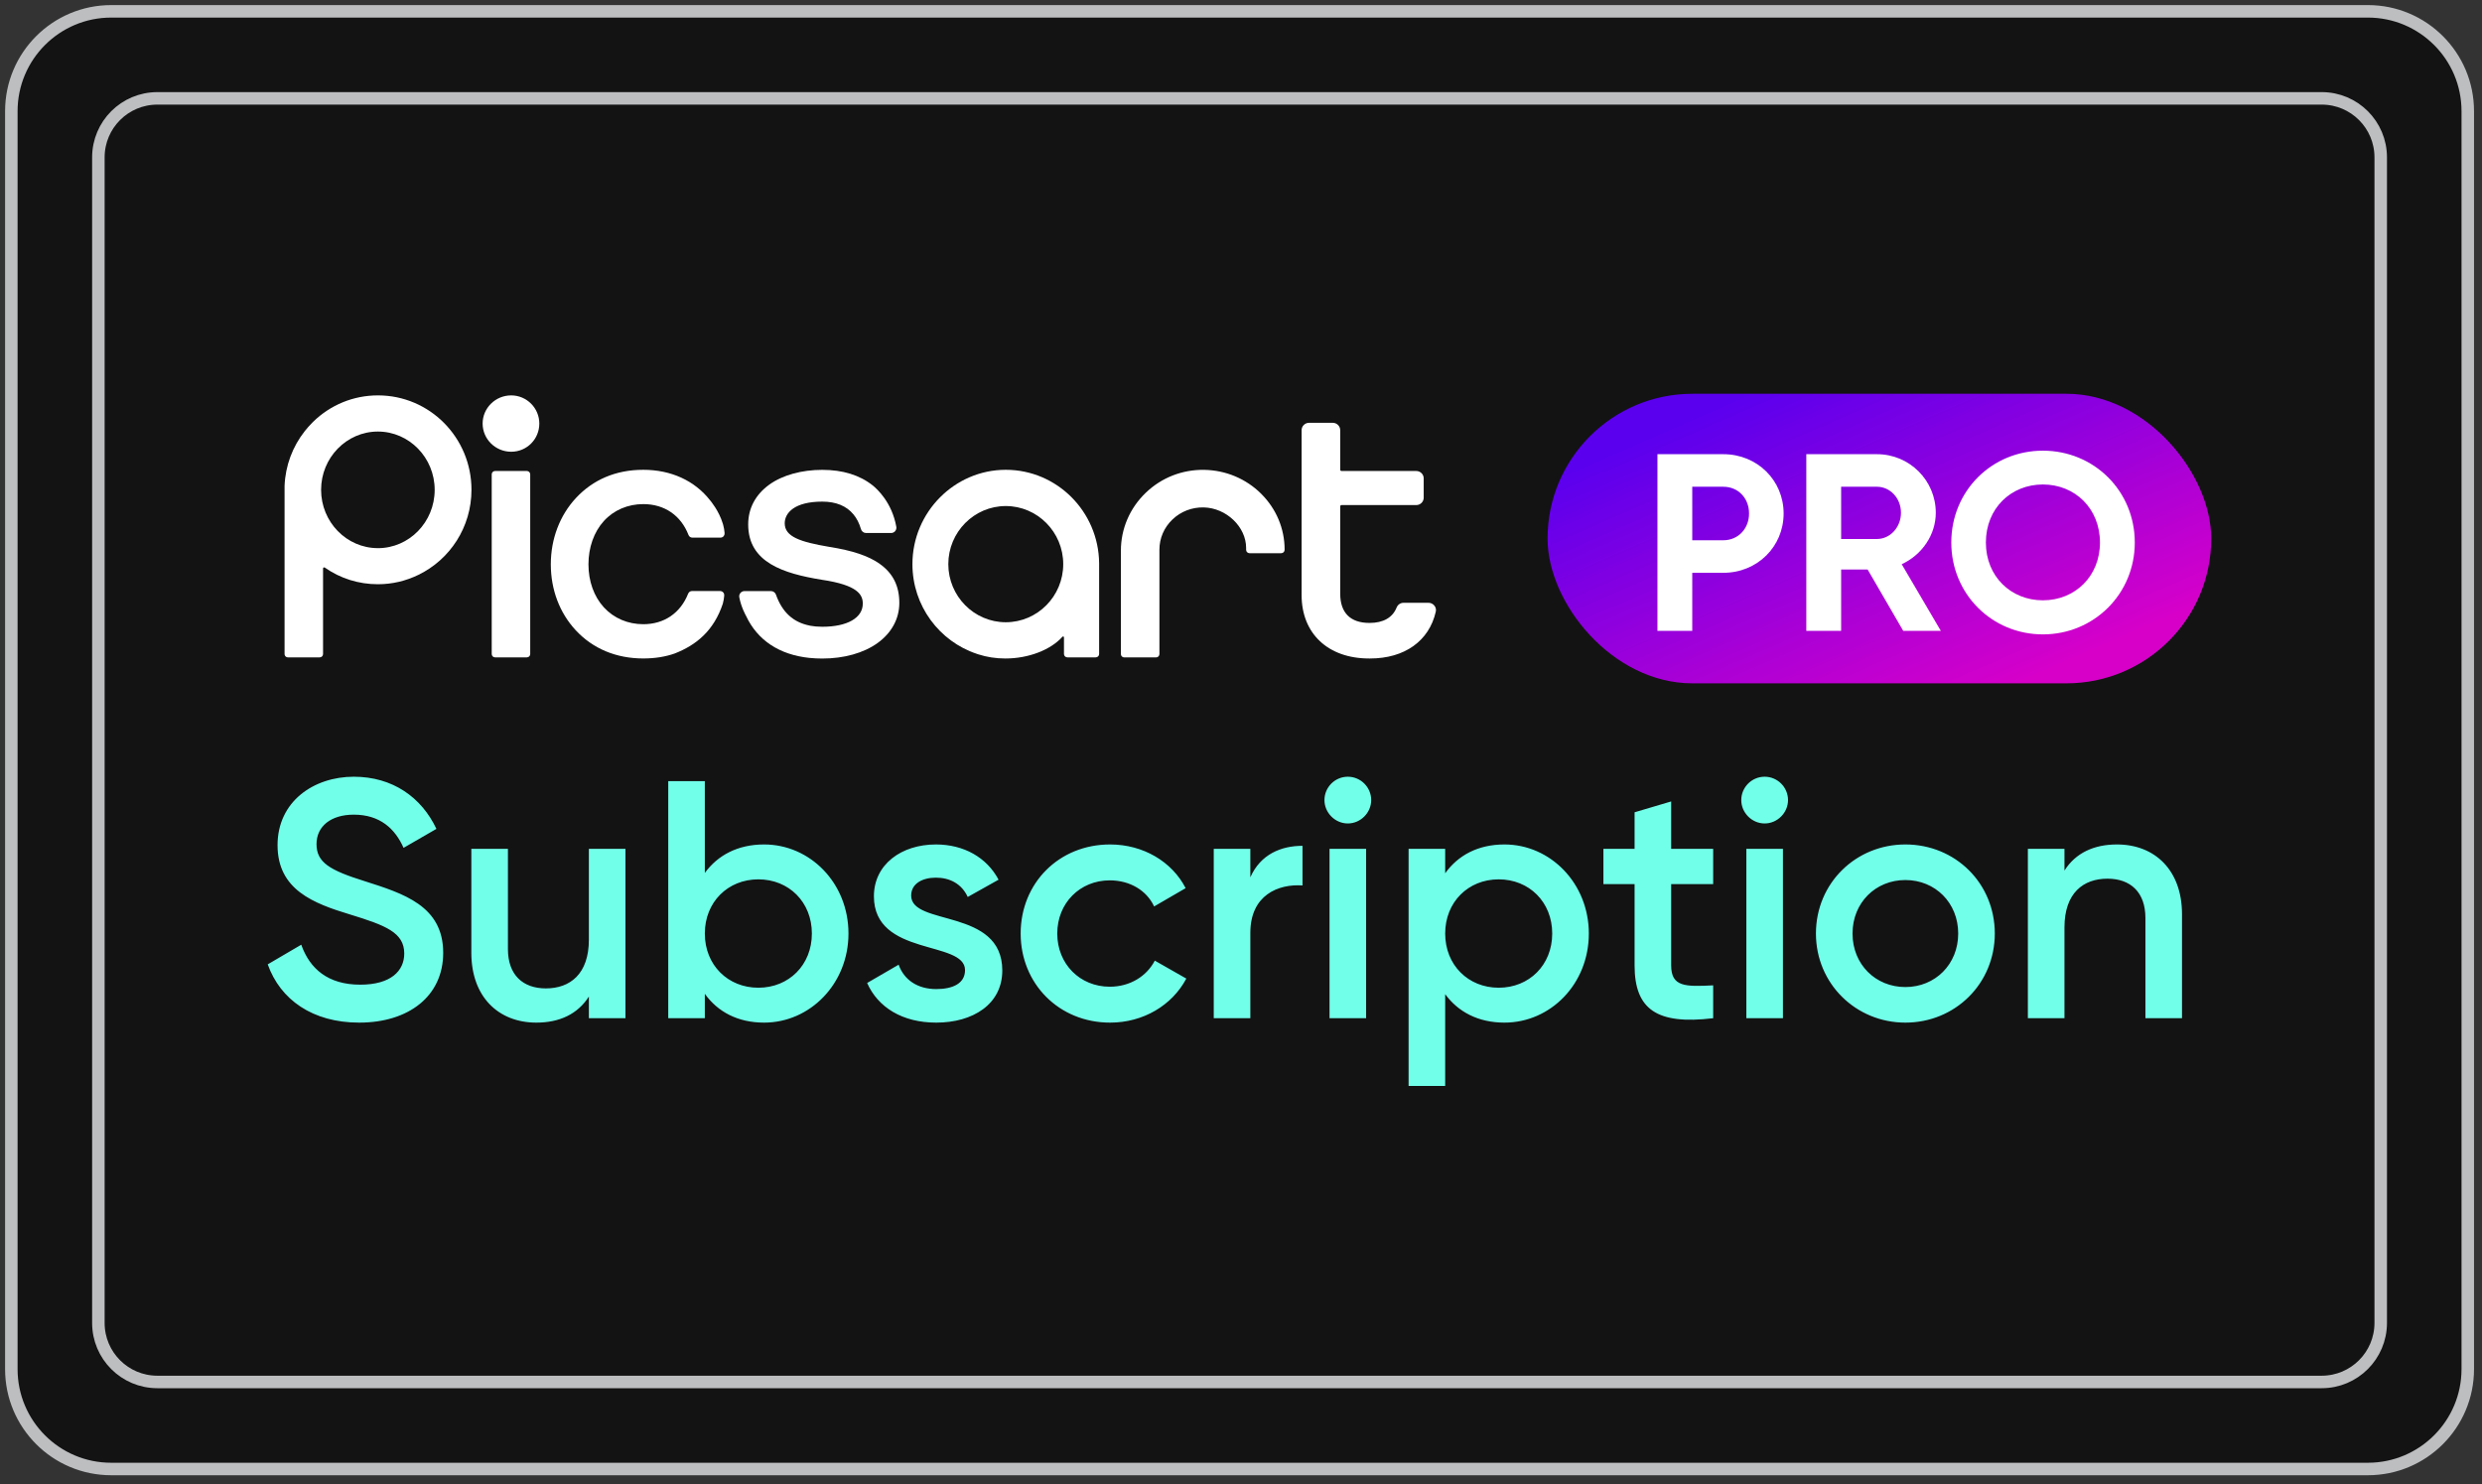 <svg width="219" height="131" viewBox="0 0 219 131" fill="none" xmlns="http://www.w3.org/2000/svg">
<rect x="0" y="0" width="219" height="131" fill="#333333" stroke="none"/>
<path d="M208.928 129.638H9.815C4.946 129.638 1 125.692 1 120.824V9.815C1 4.946 4.946 1 9.815 1H208.93C213.798 1 217.745 4.946 217.745 9.815V120.824C217.742 125.692 213.796 129.638 208.928 129.638Z" fill="#131313"/>
<path d="M208.928 129.638H9.815C4.946 129.638 1 125.692 1 120.824V9.815C1 4.946 4.946 1 9.815 1H208.93C213.798 1 217.745 4.946 217.745 9.815V120.824C217.742 125.692 213.796 129.638 208.928 129.638Z" stroke="#BCBEC0" stroke-width="1.103" stroke-miterlimit="10"/>
<path d="M204.854 121.957H13.886C11.01 121.957 8.68 119.627 8.68 116.751V13.886C8.68 11.01 11.01 8.68 13.886 8.68H204.857C207.733 8.68 210.064 11.01 210.064 13.886V116.751C210.061 119.627 207.731 121.957 204.854 121.957Z" stroke="#BCBEC0" stroke-width="1.103" stroke-miterlimit="10"/>
<path d="M77.619 49.755C76.622 49.052 75.203 48.579 73.156 48.258C70.617 47.825 69.24 47.367 69.24 46.183C69.24 45.257 70.11 44.267 72.555 44.267C73.764 44.267 74.69 44.647 75.307 45.396C75.601 45.75 75.822 46.189 75.968 46.696C76.025 46.897 76.211 47.038 76.421 47.038H78.625C78.764 47.038 78.897 46.976 78.983 46.872C79.071 46.766 79.111 46.627 79.087 46.492C78.702 44.335 77.391 43.15 77 42.836C75.855 41.926 74.359 41.464 72.555 41.464C70.751 41.464 69.049 41.919 67.862 42.781C66.656 43.659 66.017 44.868 66.017 46.282C66.017 49.642 69.136 50.612 72.506 51.163C75.698 51.631 76.129 52.489 76.129 53.269C76.129 54.529 74.759 55.311 72.555 55.311C72.17 55.311 71.806 55.28 71.47 55.218C71.461 55.214 71.452 55.209 71.441 55.207C69.987 54.92 69.014 54.023 68.466 52.473C68.4 52.288 68.223 52.162 68.022 52.162H65.694C65.555 52.162 65.424 52.224 65.334 52.327C65.243 52.433 65.208 52.573 65.232 52.708C65.393 53.578 65.813 54.328 65.833 54.361C66.837 56.502 68.764 57.78 71.41 58.059C71.414 58.059 71.417 58.059 71.423 58.059C71.795 58.098 72.175 58.116 72.555 58.116C74.467 58.116 76.198 57.632 77.424 56.752C78.667 55.862 79.352 54.604 79.352 53.205C79.352 51.706 78.784 50.579 77.619 49.759V49.755Z" fill="white"/>
<path d="M46.488 41.565H43.683C43.519 41.565 43.387 41.696 43.387 41.857V57.72C43.387 57.882 43.519 58.012 43.683 58.012H46.488C46.651 58.012 46.784 57.882 46.784 57.72V41.857C46.784 41.696 46.649 41.565 46.488 41.565Z" fill="white"/>
<path d="M126.558 53.441C126.432 53.284 126.244 53.196 126.043 53.196H123.844C123.572 53.196 123.331 53.361 123.229 53.618C122.873 54.504 122.053 54.973 120.847 54.973H120.836C119.145 54.973 118.254 54.077 118.254 52.386V44.688C118.254 44.624 118.307 44.573 118.371 44.573H124.962C125.325 44.573 125.621 44.282 125.621 43.923V42.215C125.621 41.857 125.327 41.565 124.962 41.565H118.371C118.305 41.565 118.254 41.512 118.254 41.45V37.962C118.254 37.604 117.958 37.312 117.595 37.312H115.506C115.144 37.312 114.848 37.604 114.848 37.962V52.519C114.848 55.916 117.186 58.111 120.807 58.111H120.84H120.855C120.866 58.111 120.875 58.111 120.886 58.111C123.93 58.111 126.098 56.568 126.686 53.985C126.733 53.794 126.686 53.593 126.56 53.441H126.558Z" fill="white"/>
<path d="M111.276 43.57C109.939 42.244 108.157 41.497 106.256 41.464C104.327 41.433 102.496 42.145 101.106 43.477C99.685 44.839 98.902 46.66 98.902 48.603V57.725C98.902 57.886 99.035 58.017 99.198 58.017H102.006C102.169 58.017 102.302 57.886 102.302 57.725V48.508C102.302 47.498 102.711 46.552 103.453 45.842C104.196 45.133 105.178 44.755 106.214 44.779C108.206 44.824 109.952 46.492 109.952 48.353V48.519C109.95 48.599 109.981 48.674 110.038 48.731C110.096 48.789 110.173 48.817 110.255 48.82C110.889 48.82 112.383 48.82 113.046 48.82C113.214 48.82 113.349 48.687 113.349 48.523V48.506C113.349 46.649 112.611 44.896 111.274 43.57H111.276Z" fill="white"/>
<path d="M63.545 52.159H61.058C60.954 52.159 60.857 52.204 60.788 52.281C60.76 52.312 60.738 52.347 60.72 52.387C60.044 54.1 58.602 55.086 56.763 55.086C55.393 55.086 54.157 54.555 53.28 53.596C52.405 52.637 51.923 51.291 51.923 49.803C51.923 48.316 52.405 46.945 53.28 45.982C54.155 45.018 55.393 44.487 56.763 44.487C58.629 44.487 60.081 45.482 60.751 47.213C60.806 47.354 60.939 47.445 61.087 47.445H63.574C63.688 47.445 63.792 47.394 63.863 47.301C63.918 47.228 63.943 47.135 63.936 47.043C63.918 46.808 63.876 46.563 63.81 46.32C63.799 46.276 63.775 46.2 63.775 46.2C63.432 45.069 62.692 44.194 62.658 44.156C62.658 44.156 62.656 44.154 62.654 44.152C61.295 42.414 59.204 41.459 56.761 41.459C54.319 41.459 52.312 42.344 50.818 43.95C49.39 45.487 48.601 47.564 48.601 49.801C48.601 52.038 49.379 54.084 50.793 55.612C52.305 57.245 54.367 58.109 56.761 58.109C57.78 58.109 58.711 57.961 59.54 57.667C61.465 56.911 62.986 55.647 63.777 53.28C63.843 53.035 63.887 52.791 63.903 52.557C63.91 52.467 63.887 52.372 63.83 52.299C63.759 52.21 63.653 52.159 63.54 52.159H63.545Z" fill="white"/>
<path d="M45.105 34.893C43.717 34.893 42.585 36.009 42.585 37.379C42.585 38.749 43.715 39.866 45.105 39.866C46.495 39.866 47.587 38.749 47.587 37.379C47.587 36.009 46.473 34.893 45.105 34.893Z" fill="white"/>
<path d="M33.356 34.893H33.343C31.195 34.893 29.161 35.724 27.616 37.236C27.47 37.379 27.2 37.678 27.2 37.678C27.108 37.784 27.017 37.89 26.931 37.998C26.92 38.011 26.895 38.042 26.895 38.042C25.81 39.417 25.182 41.097 25.109 42.874V57.72C25.109 57.78 25.127 57.837 25.16 57.884C25.213 57.961 25.304 58.012 25.406 58.012H28.208C28.372 58.012 28.505 57.882 28.505 57.72V50.166C28.505 50.112 28.542 50.088 28.555 50.081C28.588 50.066 28.626 50.068 28.657 50.088C30.036 51.054 31.657 51.558 33.341 51.558C34.625 51.558 35.819 51.264 36.922 50.729C39.689 49.388 41.601 46.532 41.601 43.221C41.601 38.617 37.91 34.893 33.356 34.893ZM33.343 48.373C30.58 48.373 28.332 46.066 28.332 43.227C28.332 40.389 30.58 38.084 33.343 38.084C36.106 38.084 38.354 40.392 38.354 43.23C38.354 46.068 36.106 48.375 33.343 48.375V48.373Z" fill="white"/>
<path d="M96.982 49.688C96.929 45.142 93.257 41.459 88.746 41.459C84.234 41.459 80.508 45.195 80.508 49.786C80.508 53.47 82.891 56.602 86.177 57.696C86.191 57.7 86.206 57.705 86.219 57.712C86.257 57.723 86.294 57.738 86.334 57.749C87.059 57.983 87.862 58.112 88.708 58.112C90.76 58.112 92.711 57.349 93.743 56.193C93.79 56.14 93.88 56.173 93.88 56.244V57.716C93.88 57.88 94.015 58.012 94.181 58.012H96.681C96.847 58.012 96.982 57.88 96.982 57.716V49.688ZM88.746 54.913C85.95 54.913 83.675 52.612 83.675 49.786C83.675 46.959 85.95 44.658 88.746 44.658C91.542 44.658 93.814 46.959 93.814 49.786C93.814 52.612 91.54 54.913 88.746 54.913Z" fill="white"/>
<rect x="136.55" y="34.751" width="58.559" height="25.553" rx="12.777" fill="url(#paint0_linear_21002_1496)"/>
<path d="M152.057 40.082C155.063 40.082 157.379 42.399 157.379 45.316C157.379 48.233 155.063 50.55 152.057 50.55H149.317V55.672H146.244V40.082H152.057ZM152.057 47.677C153.371 47.677 154.328 46.652 154.328 45.316C154.328 43.958 153.371 42.955 152.057 42.955H149.317V47.677H152.057ZM167.932 55.672L164.792 50.26H162.454V55.672H159.38V40.082H165.616C168.489 40.082 170.805 42.399 170.805 45.249C170.805 47.209 169.58 48.968 167.798 49.792L171.25 55.672H167.932ZM162.454 42.955V47.565H165.616C166.774 47.565 167.732 46.541 167.732 45.249C167.732 43.958 166.774 42.955 165.616 42.955H162.454ZM180.258 55.984C175.759 55.984 172.173 52.42 172.173 47.877C172.173 43.312 175.759 39.771 180.258 39.771C184.756 39.771 188.364 43.312 188.364 47.877C188.364 52.42 184.756 55.984 180.258 55.984ZM180.258 52.977C183.086 52.977 185.291 50.861 185.291 47.877C185.291 44.871 183.086 42.755 180.258 42.755C177.429 42.755 175.225 44.871 175.225 47.877C175.225 50.861 177.429 52.977 180.258 52.977Z" fill="white"/>
<path d="M31.694 90.245C27.569 90.245 24.729 88.213 23.623 85.104L26.582 83.37C27.33 85.493 28.944 86.897 31.783 86.897C34.503 86.897 35.669 85.672 35.669 84.147C35.669 82.294 34.025 81.667 30.916 80.71C27.659 79.724 24.49 78.528 24.49 74.583C24.49 70.727 27.688 68.545 31.215 68.545C34.653 68.545 37.193 70.368 38.508 73.148L35.609 74.822C34.862 73.148 33.547 71.893 31.215 71.893C29.213 71.893 27.928 72.909 27.928 74.493C27.928 76.107 29.093 76.795 32.142 77.751C35.609 78.857 39.106 79.933 39.106 84.088C39.106 87.914 36.057 90.245 31.694 90.245ZM51.96 74.912H55.188V89.856H51.96V87.944C50.974 89.498 49.36 90.245 47.328 90.245C43.98 90.245 41.589 87.973 41.589 84.088V74.912H44.817V83.759C44.817 86.031 46.132 87.226 48.164 87.226C50.287 87.226 51.96 85.971 51.96 82.922V74.912ZM67.422 74.523C71.487 74.523 74.865 77.93 74.865 82.384C74.865 86.808 71.487 90.245 67.422 90.245C65.091 90.245 63.327 89.288 62.191 87.704V89.856H58.963V68.934H62.191V77.034C63.327 75.48 65.091 74.523 67.422 74.523ZM66.914 87.166C69.604 87.166 71.636 85.164 71.636 82.384C71.636 79.604 69.604 77.602 66.914 77.602C64.224 77.602 62.191 79.604 62.191 82.384C62.191 85.164 64.224 87.166 66.914 87.166ZM80.397 79.036C80.397 81.756 88.438 80.112 88.438 85.642C88.438 88.631 85.837 90.245 82.609 90.245C79.62 90.245 77.468 88.9 76.512 86.748L79.292 85.134C79.77 86.479 80.965 87.286 82.609 87.286C84.044 87.286 85.15 86.808 85.15 85.612C85.15 82.952 77.11 84.446 77.11 79.096C77.11 76.287 79.531 74.523 82.579 74.523C85.03 74.523 87.063 75.659 88.109 77.632L85.389 79.156C84.851 77.99 83.805 77.452 82.579 77.452C81.414 77.452 80.397 77.96 80.397 79.036ZM97.95 90.245C93.437 90.245 90.059 86.808 90.059 82.384C90.059 77.93 93.437 74.523 97.95 74.523C100.879 74.523 103.42 76.047 104.615 78.379L101.836 79.993C101.178 78.588 99.713 77.691 97.92 77.691C95.29 77.691 93.287 79.694 93.287 82.384C93.287 85.074 95.29 87.077 97.92 87.077C99.713 87.077 101.178 86.15 101.895 84.775L104.675 86.359C103.42 88.721 100.879 90.245 97.95 90.245ZM110.324 77.422C111.221 75.39 113.044 74.643 114.927 74.643V78.14C112.805 77.99 110.324 78.977 110.324 82.324V89.856H107.096V74.912H110.324V77.422ZM118.926 72.67C117.79 72.67 116.864 71.713 116.864 70.608C116.864 69.472 117.79 68.545 118.926 68.545C120.062 68.545 120.988 69.472 120.988 70.608C120.988 71.713 120.062 72.67 118.926 72.67ZM117.312 89.856V74.912H120.54V89.856H117.312ZM132.747 74.523C136.812 74.523 140.19 77.96 140.19 82.384C140.19 86.838 136.812 90.245 132.747 90.245C130.416 90.245 128.652 89.288 127.516 87.734V95.834H124.288V74.912H127.516V77.064C128.652 75.48 130.416 74.523 132.747 74.523ZM132.239 87.166C134.929 87.166 136.961 85.164 136.961 82.384C136.961 79.604 134.929 77.602 132.239 77.602C129.549 77.602 127.516 79.604 127.516 82.384C127.516 85.164 129.549 87.166 132.239 87.166ZM151.162 78.02H147.456V85.194C147.456 87.107 148.712 87.077 151.162 86.957V89.856C146.201 90.454 144.228 89.079 144.228 85.194V78.02H141.478V74.912H144.228V71.684L147.456 70.727V74.912H151.162V78.02ZM155.704 72.67C154.568 72.67 153.642 71.713 153.642 70.608C153.642 69.472 154.568 68.545 155.704 68.545C156.84 68.545 157.767 69.472 157.767 70.608C157.767 71.713 156.84 72.67 155.704 72.67ZM154.09 89.856V74.912H157.318V89.856H154.09ZM168.12 90.245C163.756 90.245 160.23 86.808 160.23 82.384C160.23 77.93 163.756 74.523 168.12 74.523C172.514 74.523 176.011 77.93 176.011 82.384C176.011 86.808 172.514 90.245 168.12 90.245ZM168.12 87.107C170.751 87.107 172.783 85.104 172.783 82.384C172.783 79.664 170.751 77.662 168.12 77.662C165.49 77.662 163.458 79.664 163.458 82.384C163.458 85.104 165.49 87.107 168.12 87.107ZM186.791 74.523C190.139 74.523 192.53 76.795 192.53 80.68V89.856H189.302V81.009C189.302 78.737 187.987 77.542 185.954 77.542C183.832 77.542 182.158 78.797 182.158 81.846V89.856H178.93V74.912H182.158V76.825C183.145 75.27 184.759 74.523 186.791 74.523Z" fill="#72FFEA"/>
<defs>
<linearGradient id="paint0_linear_21002_1496" x1="186.533" y1="56.562" x2="173.287" y2="26.204" gradientUnits="userSpaceOnUse">
<stop stop-color="#D600C9"/>
<stop offset="1" stop-color="#5A00EE"/>
</linearGradient>
</defs>
</svg>
